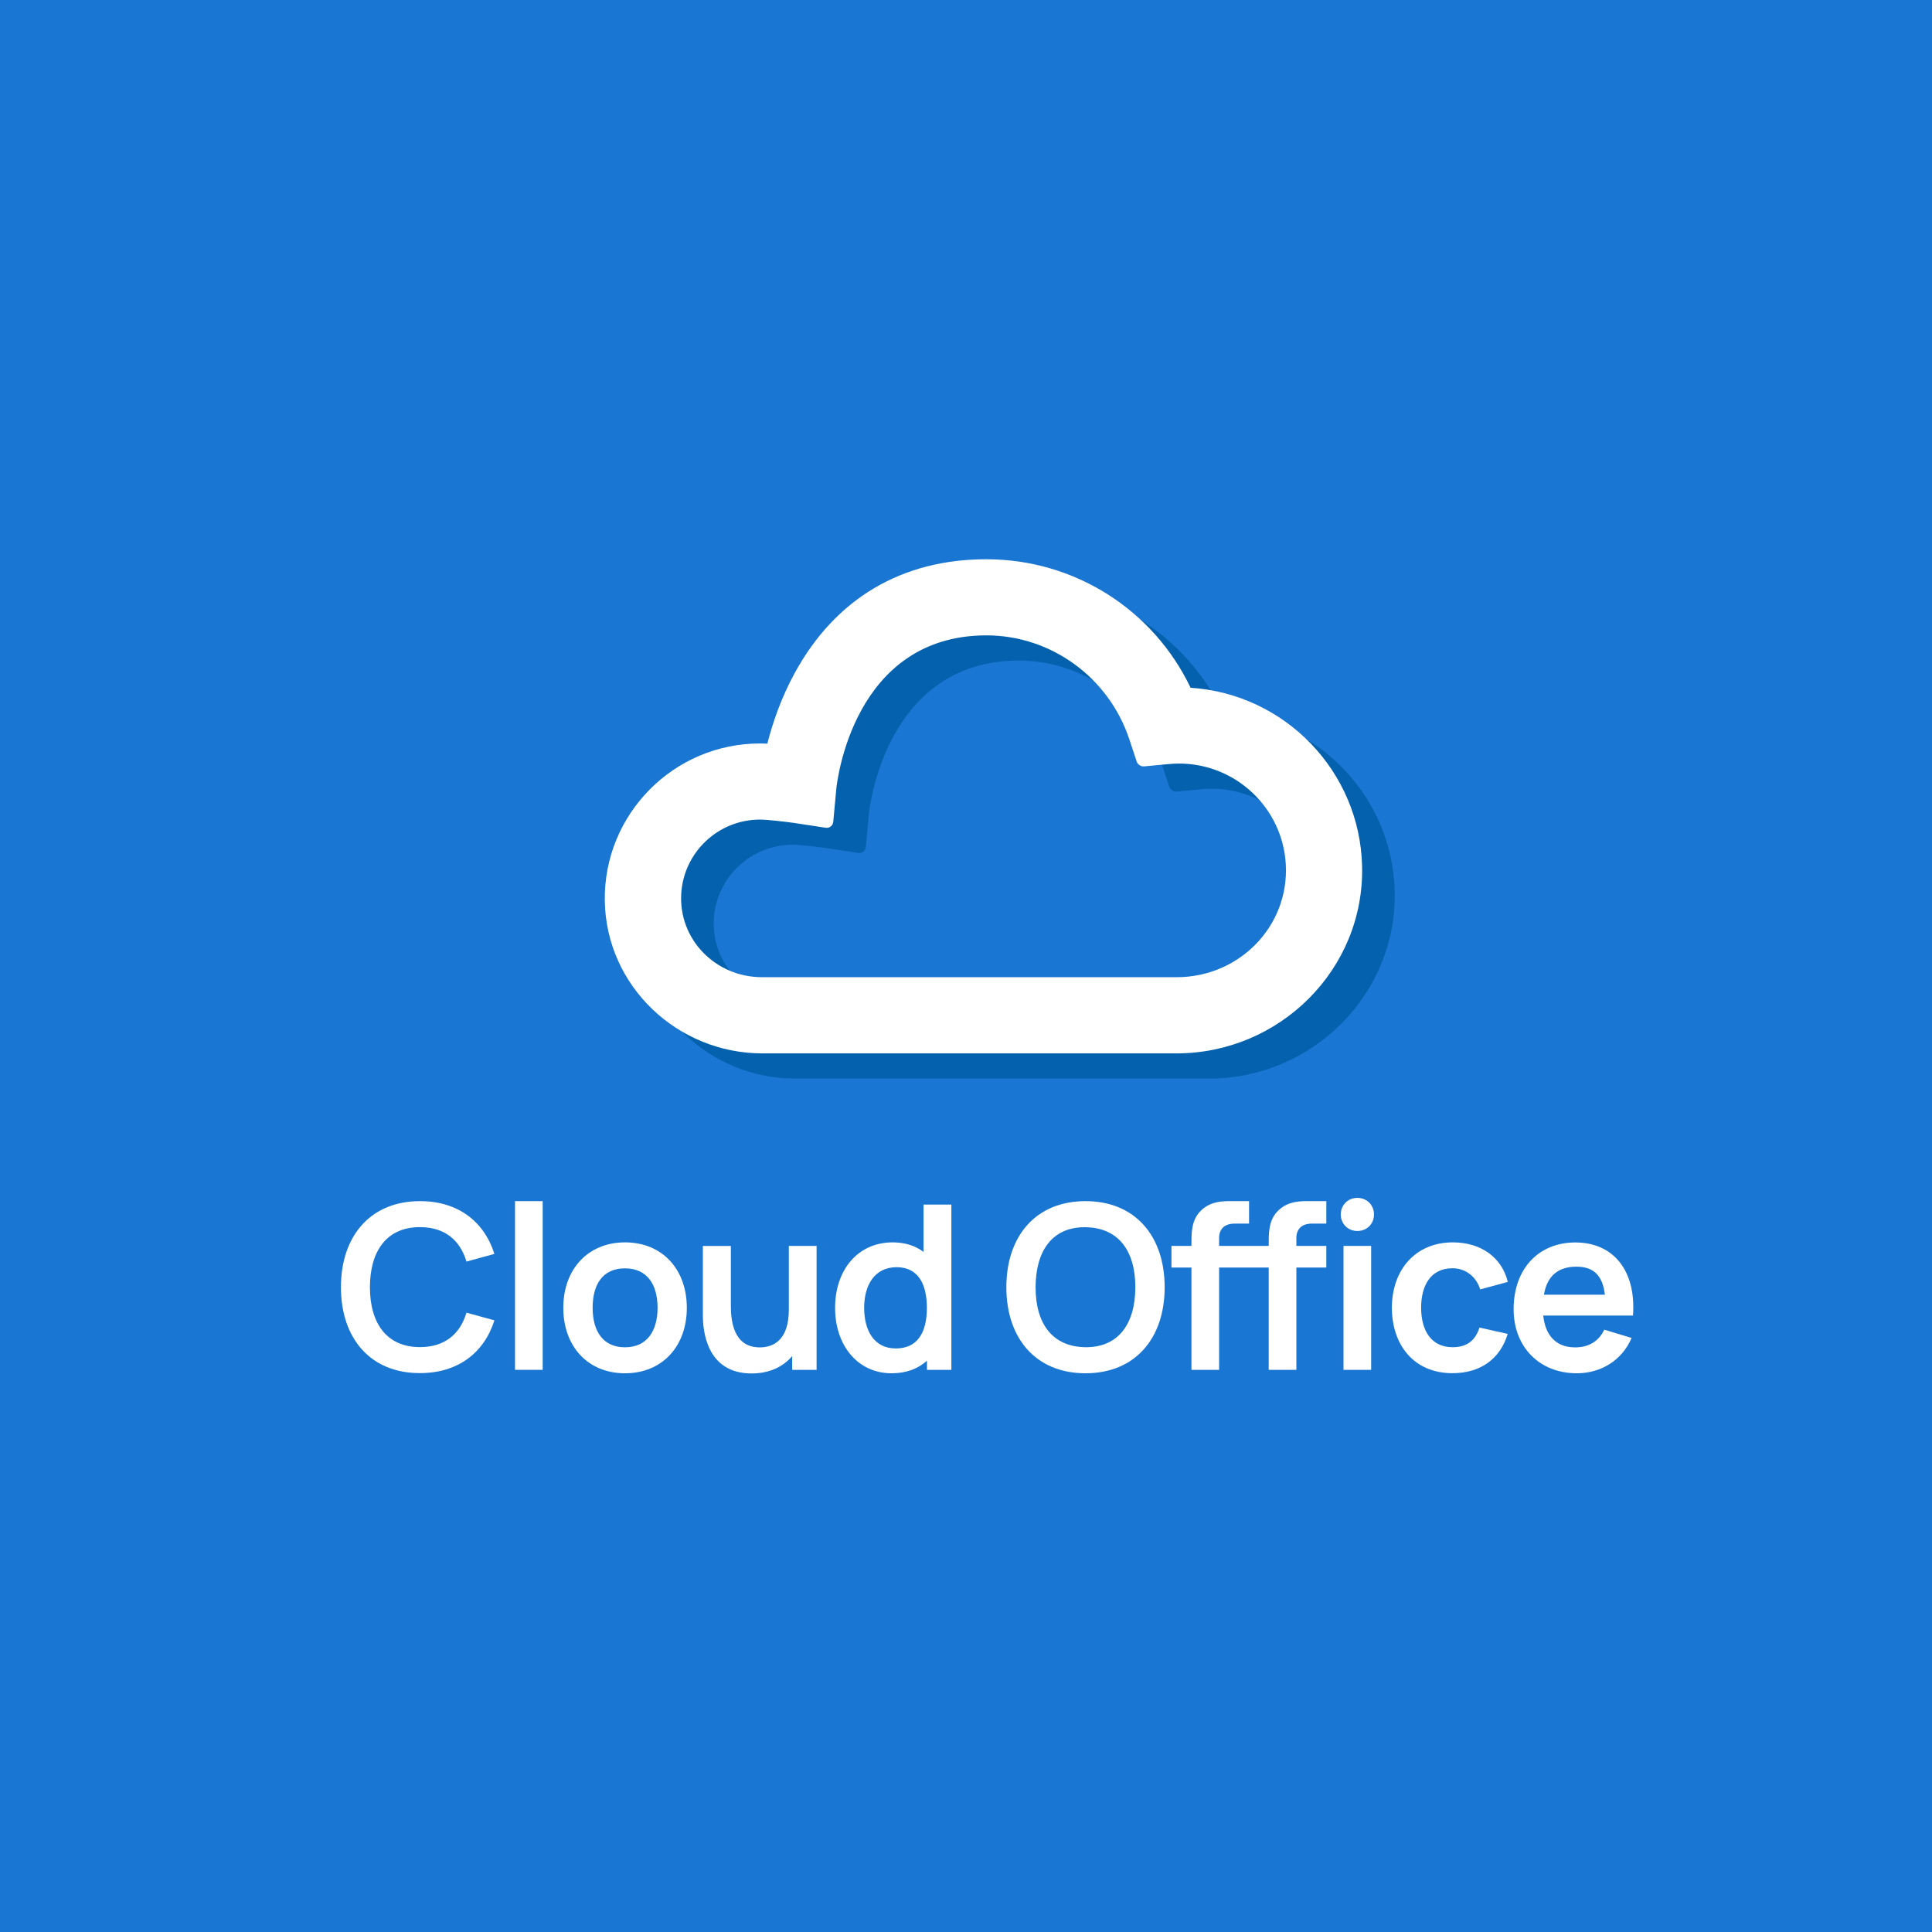 <svg xmlns="http://www.w3.org/2000/svg" version="1.1" xmlns:xlink="http://www.w3.org/1999/xlink" width="2193" height="2193"><rect width="100%" height="100%" fill="#333333" stroke="none"/><svg width="2193" height="2193" viewBox="0 0 2193 2193" fill="none" xmlns="http://www.w3.org/2000/svg">
<rect width="2193" height="2193" fill="#1976D2"></rect>
<path d="M387 1461.1C387 1402.9 420.6 1363.4 476.8 1363.4C519.9 1363.4 549.6 1386.6 561.2 1423.3L529.5 1432C522.2 1407.6 504.7 1392.9 476.7 1392.9C438.9 1392.9 420 1420 419.9 1461C419.9 1502 438.9 1529.1 476.7 1529.1C504.7 1529.1 522.2 1514.4 529.5 1490L561.2 1498.7C549.6 1535.4 519.9 1558.6 476.8 1558.6C420.6 1558.8 387 1519.3 387 1461.1Z" fill="white"></path>
<path d="M584.6 1554.9V1363.4H616V1554.9H584.6Z" fill="white"></path>
<path d="M639.4 1484.5C639.4 1440.3 667.8 1410.2 709.4 1410.2C751.9 1410.2 779.6 1440.9 779.6 1484.5C779.6 1528.4 751.5 1558.8 709.4 1558.8C667 1558.8 639.4 1528 639.4 1484.5ZM746.4 1484.5C746.4 1457.3 734 1439.7 709.4 1439.7C684.1 1439.7 672.7 1457.9 672.7 1484.5C672.7 1511.9 685.2 1529.3 709.4 1529.3C734.2 1529.3 746.4 1511 746.4 1484.5Z" fill="white"></path>
<path d="M895.4 1414.2H926.9V1554.9H899.2V1539.3C888.9 1551.4 873.5 1559 853.2 1559C801.4 1559 797.8 1509.5 797.8 1492.8V1414.3H829.6V1482C829.6 1499.3 832.5 1529.4 862.4 1529.4C878.4 1529.4 895.4 1520.7 895.4 1486.5V1414.2Z" fill="white"></path>
<path d="M1048.2 1367.3H1079.9V1554.9H1052.2V1544.5C1042.2 1553.6 1028.8 1558.8 1012.1 1558.8C973.2 1558.8 947.9 1526.8 947.9 1484.5C947.9 1441.8 973.4 1410.2 1013.3 1410.2C1027.4 1410.2 1039 1414.1 1048.3 1421V1367.3H1048.2ZM1052.1 1484.5C1052.1 1457 1041.8 1438.4 1017.8 1438.4C992.5 1438.4 980.9 1459 980.9 1484.5C980.9 1510.3 992.2 1530.6 1016.7 1530.6C1042 1530.7 1052.1 1511.8 1052.1 1484.5Z" fill="white"></path>
<path d="M1142.3 1461.1C1142.3 1402.9 1175.9 1363.4 1232.1 1363.4C1288.4 1363.4 1322 1402.9 1322 1461.1C1322 1519.3 1288.4 1558.8 1232.1 1558.8C1175.9 1558.8 1142.3 1519.3 1142.3 1461.1ZM1288.7 1461.1C1288.7 1420.1 1269.8 1393.5 1232 1393C1194.2 1392.6 1175.6 1420.1 1175.5 1461.1C1175.4 1502.1 1194.3 1528.7 1232 1529.2C1269.9 1529.6 1288.7 1502.1 1288.7 1461.1Z" fill="white"></path>
<path d="M1489.2 1388.9C1477.2 1388.9 1471.5 1395.5 1471.5 1405.2V1414.2H1505.5V1438.8H1471.5V1554.9H1440.1V1438.8H1383.8V1554.9H1352.4V1438.8H1329.7V1414.2H1352.4V1412C1352.4 1401.3 1352.1 1386.2 1361.6 1375.8C1373.5 1362.5 1389.9 1363.4 1400.2 1363.4H1417.8V1388.9H1401.5C1389.5 1388.9 1383.8 1395.5 1383.8 1405.2V1414.2H1440.1V1412C1440.1 1401.3 1439.8 1386.2 1449.3 1375.8C1461.2 1362.5 1477.6 1363.4 1487.9 1363.4H1505.5V1388.9H1489.2Z" fill="white"></path>
<path d="M1521.9 1378.5C1521.9 1367.9 1530 1359.7 1540.7 1359.7C1551.6 1359.7 1559.6 1367.9 1559.6 1378.5C1559.6 1389.1 1551.7 1397.3 1540.7 1397.3C1530 1397.3 1521.9 1389.1 1521.9 1378.5ZM1525 1554.9V1414.2H1556.4V1554.9H1525Z" fill="white"></path>
<path d="M1579.9 1484.5C1580 1441.4 1606.5 1410.2 1649.2 1410.2C1681.1 1410.2 1704.8 1427.4 1711.5 1455.1L1680.2 1463.6C1675.4 1448.5 1663.1 1439.6 1648.8 1439.6C1624.2 1439.6 1613.2 1458.6 1613.1 1484.4C1613.2 1511.2 1625.2 1529.2 1648.8 1529.2C1665.5 1529.2 1674.6 1521.4 1679.4 1506.9L1711.4 1514.1C1702.7 1542.8 1680.1 1558.7 1648.7 1558.7C1605.3 1558.8 1580 1527 1579.9 1484.5Z" fill="white"></path>
<path d="M1751.7 1493.3C1754.2 1516.5 1766.7 1529.4 1788 1529.4C1803.4 1529.4 1814.8 1522.4 1821 1509.3L1852 1518.7C1841.2 1544.2 1817 1558.8 1789.9 1558.8C1747.2 1558.8 1718.1 1528.8 1718.1 1486.1C1718.1 1440 1746.6 1410.3 1788.1 1410.3C1831.7 1410.3 1857.3 1442.6 1853.6 1493.3H1751.7ZM1752.5 1469.6H1821.7C1819.1 1447.6 1808.8 1437.8 1789.4 1437.8C1768.2 1437.8 1756.1 1448.7 1752.5 1469.6Z" fill="white"></path>
<path d="M1372.2 1224.3H902.501C805.701 1224.3 724.901 1147.6 723.501 1051C722.101 952.8 801.701 872.5 899.701 872.5C902.201 872.5 905.001 872.6 907.901 872.7C908.001 872.7 908.001 872.7 908.001 872.6C913.801 850.1 923.301 821.3 939.101 792.5C985.301 708 1060.6 663.4 1156.6 663.4C1256.7 663.4 1346.2 720.8 1388.4 809.2L1388.5 809.3C1495.4 816.2 1580.6 904 1583.1 1011.8C1585.8 1128.7 1489.5 1224.3 1372.2 1224.3ZM899.701 958.9C852.201 958.9 813.201 996 810.301 1042.7C807.001 1094.9 849.301 1137.8 901.801 1137.8H1372.8C1443.5 1137.8 1500.5 1080 1496.5 1009.6C1492.9 945.9 1439.9 895.3 1375.2 895.3C1371.5 895.3 1367.6 895.5 1363.6 895.9L1335.8 898.5C1332 898.9 1328.4 896.5 1327.2 892.9L1318.9 867.8C1295.6 797.6 1230 749.6 1156 749.8C1005.3 750.4 987.001 916.8 986.301 923.9L982.801 961.6C982.401 965.8 978.501 968.8 974.401 968.2L936.901 962.5C926.201 961 907.901 958.9 899.701 958.9Z" fill="#0461AD"></path>
<path d="M1335.3 1195.7H865.501C768.701 1195.7 687.901 1119 686.501 1022.4C685.101 924.2 764.701 843.9 862.701 843.9C865.201 843.9 868.001 844 870.901 844.1C871.001 844.1 871.001 844.1 871.001 844C876.801 821.5 886.301 792.7 902.101 763.9C948.301 679.4 1023.6 634.8 1119.6 634.8C1219.7 634.8 1309.2 692.2 1351.4 780.6L1351.5 780.7C1458.4 787.6 1543.6 875.4 1546.1 983.2C1548.9 1100.2 1452.6 1195.7 1335.3 1195.7ZM862.701 930.3C815.201 930.3 776.201 967.4 773.301 1014.1C770.001 1066.3 812.301 1109.2 864.801 1109.2H1335.8C1406.5 1109.2 1463.5 1051.4 1459.5 981C1455.9 917.3 1402.9 866.7 1338.2 866.7C1334.5 866.7 1330.6 866.9 1326.6 867.3L1298.8 869.9C1295 870.3 1291.4 867.9 1290.2 864.3L1281.9 839.2C1258.6 769 1193 721 1119 721.2C968.301 721.8 950.001 888.2 949.301 895.3L945.801 933C945.401 937.2 941.501 940.2 937.401 939.6L899.901 933.9C889.301 932.5 871.001 930.3 862.701 930.3Z" fill="white"></path>
</svg><style>@media (prefers-color-scheme: light) { :root { filter: none; } }
@media (prefers-color-scheme: dark) { :root { filter: none; } }
</style></svg>